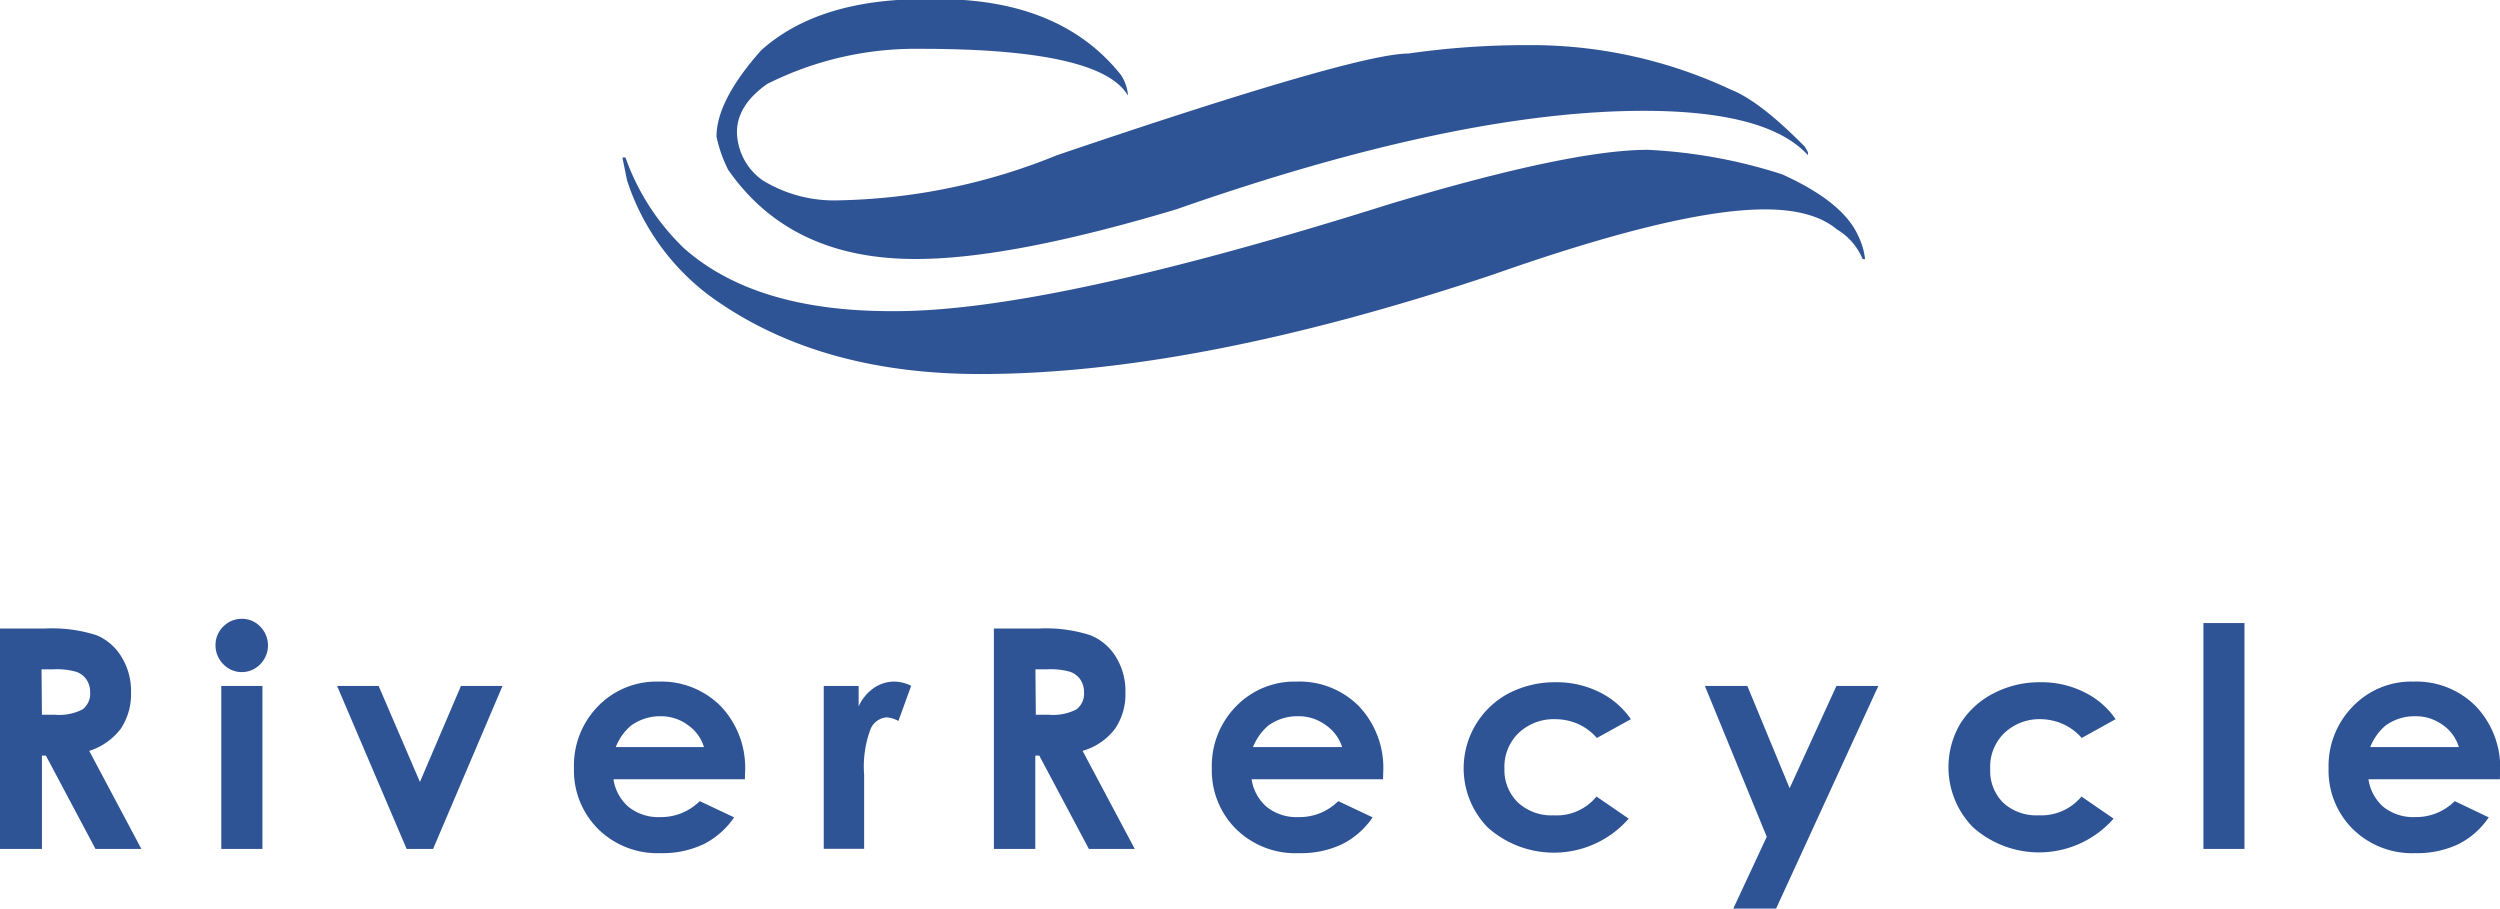 <?xml version="1.0" encoding="UTF-8"?> <svg xmlns="http://www.w3.org/2000/svg" xmlns:xlink="http://www.w3.org/1999/xlink" id="Layer_1" data-name="Layer 1" viewBox="0 0 195.57 71.08"> <defs> <style>.cls-1{fill:none;}.cls-2{fill:#2f5496;}.cls-3{clip-path:url(#clip-path);}</style> <clipPath id="clip-path" transform="translate(-21.31 -14.74)"> <rect class="cls-1" x="70" y="14.22" width="97.77" height="30.54"></rect> </clipPath> </defs> <title>RR logo svg-2 (1)</title> <g id="glyph-0-1"> <path class="cls-2" d="M21.31,63.91h3.48a11.44,11.44,0,0,1,4.07.52,4.14,4.14,0,0,1,1.95,1.69,5.06,5.06,0,0,1,.75,2.79,4.87,4.87,0,0,1-.81,2.85,5,5,0,0,1-2.46,1.72l4.08,7.67H28.78l-3.88-7.3h-.31v7.3H21.31Zm3.28,6.74h1a4,4,0,0,0,2.17-.41,1.54,1.54,0,0,0,.6-1.36,1.72,1.72,0,0,0-.3-1,1.58,1.58,0,0,0-.8-.59,5.52,5.52,0,0,0-1.79-.19h-.91Z" transform="translate(-21.31 -14.74)"></path> </g> <g id="glyph-0-2"> <path class="cls-2" d="M40.23,63.15a1.94,1.94,0,0,1,1.44.61,2.09,2.09,0,0,1,0,2.94,2,2,0,0,1-2.89,0,2.08,2.08,0,0,1-.61-1.5,2,2,0,0,1,.6-1.44A2,2,0,0,1,40.23,63.15ZM38.62,68.4h3.22V81.15H38.62Z" transform="translate(-21.31 -14.74)"></path> </g> <g id="glyph-0-3"> <path class="cls-2" d="M47.68,68.4h3.25l3.23,7.51,3.21-7.51h3.25L55.19,81.15H53.12Z" transform="translate(-21.31 -14.74)"></path> </g> <g id="glyph-0-4"> <path class="cls-2" d="M79.58,75.7H69.3a3.55,3.55,0,0,0,1.19,2.17,3.75,3.75,0,0,0,2.47.79,4.29,4.29,0,0,0,3.09-1.25l2.69,1.27a6.36,6.36,0,0,1-2.41,2.11,7.51,7.51,0,0,1-3.34.69,6.6,6.6,0,0,1-4.89-1.89,6.45,6.45,0,0,1-1.89-4.75A6.63,6.63,0,0,1,68.08,70a6.36,6.36,0,0,1,4.74-1.94A6.55,6.55,0,0,1,77.71,70a7,7,0,0,1,1.89,5.08Zm-3.2-2.52a3.26,3.26,0,0,0-1.27-1.73A3.53,3.53,0,0,0,73,70.77a3.86,3.86,0,0,0-2.35.75,4.29,4.29,0,0,0-1.17,1.66Z" transform="translate(-21.31 -14.74)"></path> </g> <g id="glyph-0-5"> <path class="cls-2" d="M85.75,68.4h2.73V70a3.5,3.5,0,0,1,1.19-1.44,2.81,2.81,0,0,1,1.61-.5,3.05,3.05,0,0,1,1.31.33l-1,2.75a2.13,2.13,0,0,0-.92-.28,1.48,1.48,0,0,0-1.26.92,8.38,8.38,0,0,0-.5,3.58v5.78H85.75Z" transform="translate(-21.31 -14.74)"></path> </g> <path class="cls-2" d="M99.06,63.91h3.48a11.33,11.33,0,0,1,4.06.52,4.16,4.16,0,0,1,2,1.69,5.06,5.06,0,0,1,.75,2.79,4.8,4.8,0,0,1-.82,2.85A4.88,4.88,0,0,1,106,73.48l4.08,7.67h-3.59l-3.88-7.3h-.31v7.3H99.06Zm3.28,6.74h1a4,4,0,0,0,2.17-.41,1.54,1.54,0,0,0,.6-1.36,1.72,1.72,0,0,0-.3-1,1.58,1.58,0,0,0-.8-.59,5.55,5.55,0,0,0-1.8-.19h-.9Z" transform="translate(-21.31 -14.74)"></path> <path class="cls-2" d="M129.5,75.7H119.22a3.55,3.55,0,0,0,1.19,2.17,3.75,3.75,0,0,0,2.47.79A4.29,4.29,0,0,0,126,77.41l2.69,1.27a6.36,6.36,0,0,1-2.41,2.11,7.51,7.51,0,0,1-3.34.69A6.62,6.62,0,0,1,118,79.59a6.45,6.45,0,0,1-1.89-4.75A6.63,6.63,0,0,1,118,70a6.36,6.36,0,0,1,4.74-1.94A6.54,6.54,0,0,1,127.63,70a7,7,0,0,1,1.89,5.08Zm-3.2-2.52A3.26,3.26,0,0,0,125,71.45a3.53,3.53,0,0,0-2.15-.68,3.86,3.86,0,0,0-2.35.75,4.4,4.4,0,0,0-1.17,1.66Z" transform="translate(-21.31 -14.74)"></path> <g id="glyph-0-6"> <path class="cls-2" d="M148.89,71l-2.66,1.47a4.27,4.27,0,0,0-1.48-1.1A4.51,4.51,0,0,0,143,71a4,4,0,0,0-2.89,1.08A3.66,3.66,0,0,0,139,74.87a3.51,3.51,0,0,0,1.06,2.65,3.84,3.84,0,0,0,2.8,1,4,4,0,0,0,3.34-1.47l2.52,1.73a7.77,7.77,0,0,1-11.05.67A6.64,6.64,0,0,1,139.29,69a7.86,7.86,0,0,1,3.72-.89,7.47,7.47,0,0,1,3.41.77A6.38,6.38,0,0,1,148.89,71Z" transform="translate(-21.31 -14.74)"></path> </g> <g id="glyph-0-7"> <path class="cls-2" d="M154.68,68.4H158l3.31,8,3.66-8h3.28l-8,17.42H156.9l2.62-5.62Z" transform="translate(-21.31 -14.74)"></path> </g> <path class="cls-2" d="M186.81,71l-2.65,1.47a4.29,4.29,0,0,0-1.49-1.1A4.51,4.51,0,0,0,181,71a4,4,0,0,0-2.89,1.08A3.66,3.66,0,0,0,177,74.87,3.52,3.52,0,0,0,178,77.52a3.82,3.82,0,0,0,2.79,1,4.08,4.08,0,0,0,3.35-1.47l2.51,1.73a7.76,7.76,0,0,1-11,.67,6.71,6.71,0,0,1-1-8.08A6.62,6.62,0,0,1,177.22,69a7.8,7.8,0,0,1,3.72-.89,7.43,7.43,0,0,1,3.4.77A6.31,6.31,0,0,1,186.81,71Z" transform="translate(-21.31 -14.74)"></path> <g id="glyph-0-8"> <path class="cls-2" d="M193.68,63.48h3.21V81.15h-3.21Z" transform="translate(-21.31 -14.74)"></path> </g> <path class="cls-2" d="M216.87,75.7H206.59a3.53,3.53,0,0,0,1.18,2.17,3.77,3.77,0,0,0,2.47.79,4.3,4.3,0,0,0,3.1-1.25L216,78.68a6.26,6.26,0,0,1-2.4,2.11,7.56,7.56,0,0,1-3.35.69,6.62,6.62,0,0,1-4.89-1.89,6.45,6.45,0,0,1-1.89-4.75A6.64,6.64,0,0,1,205.37,70a6.33,6.33,0,0,1,4.73-1.94A6.54,6.54,0,0,1,215,70a6.94,6.94,0,0,1,1.89,5.08Zm-3.21-2.52a3.24,3.24,0,0,0-1.26-1.73,3.58,3.58,0,0,0-2.16-.68,3.83,3.83,0,0,0-2.34.75,4.29,4.29,0,0,0-1.17,1.66Z" transform="translate(-21.31 -14.74)"></path> <g class="cls-3"> <path class="cls-2" d="M98,44q-12.83,0-21.23-6.16a18.33,18.33,0,0,1-6.41-9L70,27.06h.24a18.26,18.26,0,0,0,4.6,7.12q5.57,4.91,16.21,4.9h.3q12.09,0,38.65-8.37,14.16-4.25,20.21-4.25a40.45,40.45,0,0,1,10.52,1.92c3.15,1.43,5.12,3,5.93,4.78a5.46,5.46,0,0,1,.55,1.85h-.19A4.87,4.87,0,0,0,165,32.68q-1.87-1.56-5.63-1.56-6.78,0-21.23,5.09Q114.86,44,98,44Zm-5-9H92.9q-9.8,0-14.64-7a10.77,10.77,0,0,1-.9-2.57c0-1.88,1.16-4.13,3.5-6.76q4.41-3.95,12.59-4h1.21q9.61,0,14.33,5.92a3.33,3.33,0,0,1,.55,1.5v.12q-2.13-3.66-16.22-3.65a25.87,25.87,0,0,0-12,2.75c-1.58,1.12-2.36,2.37-2.36,3.77a4.73,4.73,0,0,0,2,3.76A10.7,10.7,0,0,0,87,30.41a47.47,47.47,0,0,0,17-3.53q23.41-7.95,27.47-7.95a64.45,64.45,0,0,1,9.19-.66h.79a36.83,36.83,0,0,1,15.24,3.47q2.29.9,5.81,4.48l.24.42v.24q-3.15-3.46-12.82-3.47-14.58,0-36.6,7.71Q100.35,35,93,35Z" transform="translate(-21.31 -14.74)"></path> </g> </svg> 